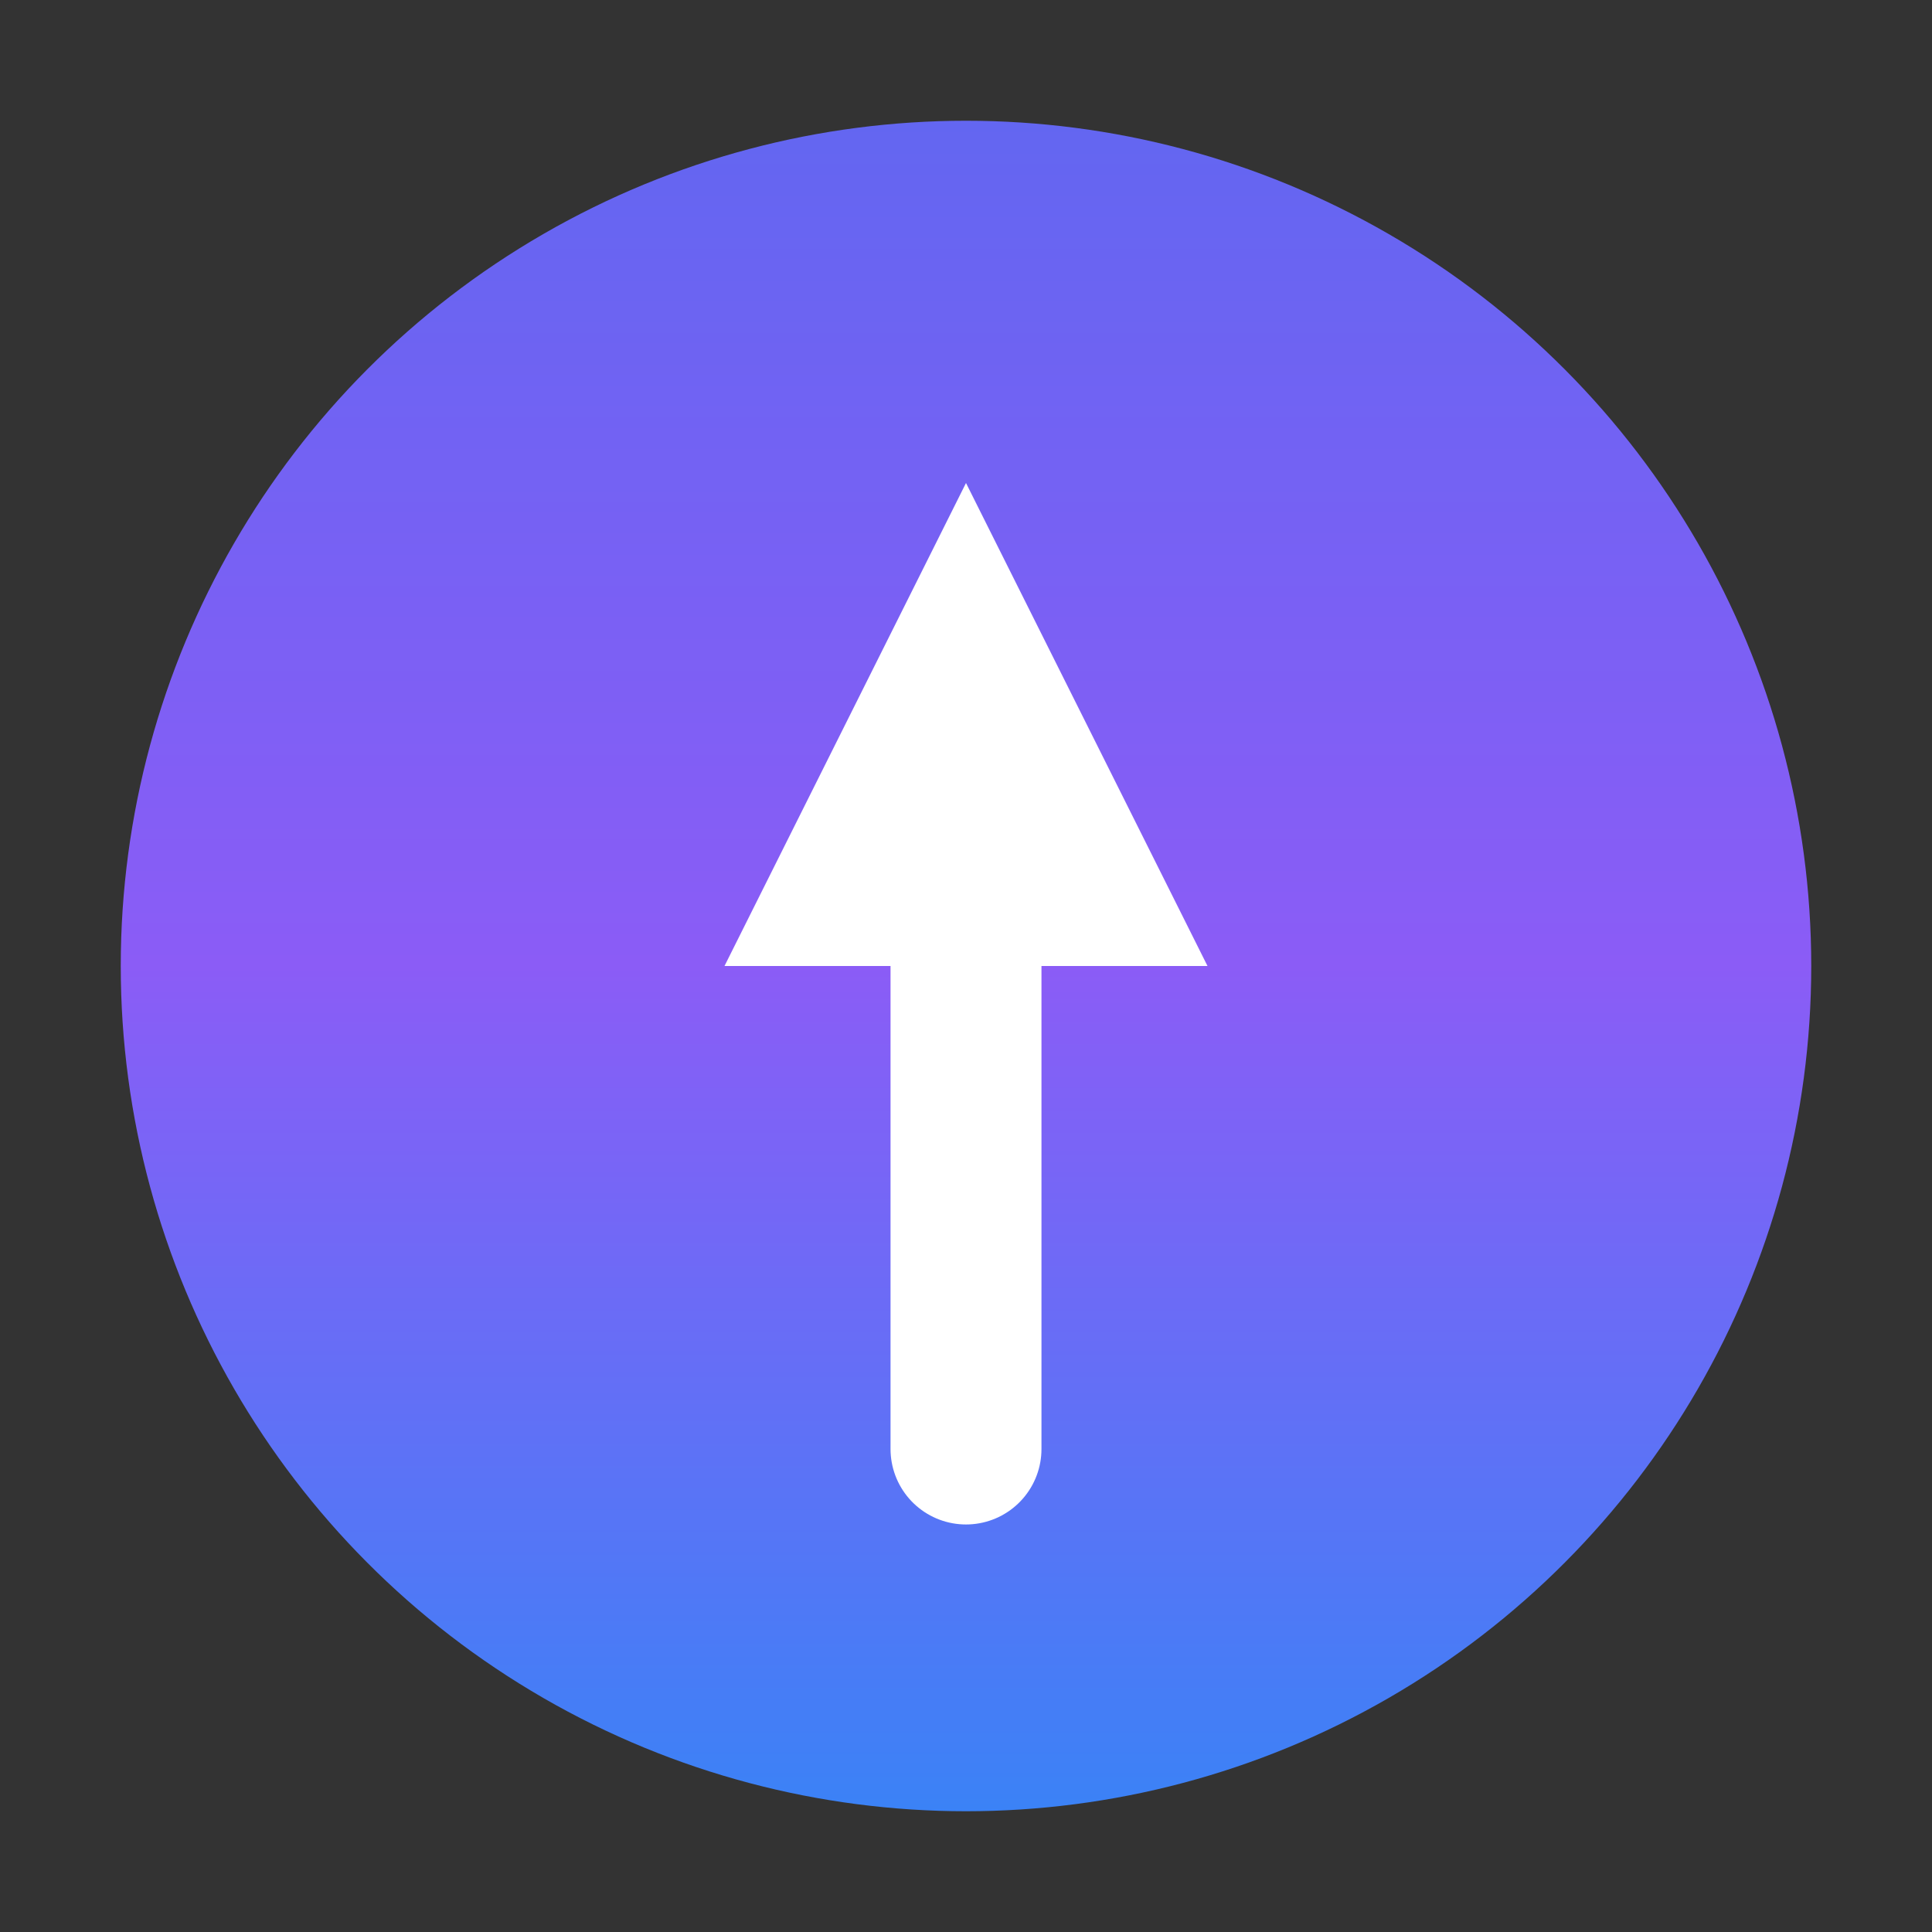 <svg width="32" height="32" viewBox="0 0 32 32" fill="none" xmlns="http://www.w3.org/2000/svg">
<rect x="0" y="0" width="32" height="32" fill="#333333" stroke="none"/>
<defs>
<linearGradient id="gradient" x1="0%" y1="100%" x2="0%" y2="0%">
<stop offset="0%" style="stop-color:#3b82f6;stop-opacity:1" />
<stop offset="50%" style="stop-color:#8b5cf6;stop-opacity:1" />
<stop offset="100%" style="stop-color:#6366f1;stop-opacity:1" />
</linearGradient>
</defs>
<circle cx="16" cy="16" r="14" fill="url(#gradient)" stroke="none"/>
<path d="M16 8L12 16H20L16 8Z" fill="white"/>
<path d="M16 12V24" stroke="white" stroke-width="2.5" stroke-linecap="round"/>
</svg>
